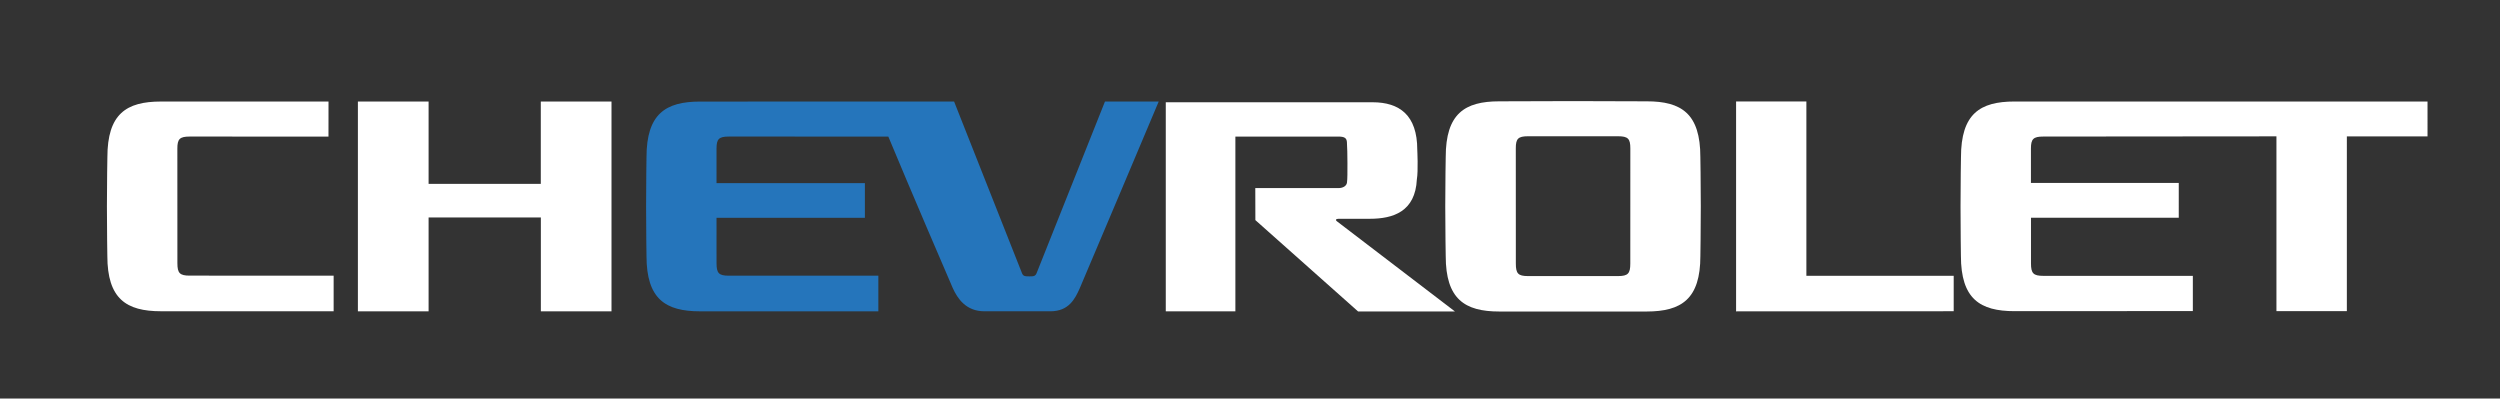 <?xml version="1.0" encoding="utf-8"?>
<!-- Generator: Adobe Illustrator 26.5.0, SVG Export Plug-In . SVG Version: 6.00 Build 0)  -->
<svg version="1.1" id="Layer_1" xmlns="http://www.w3.org/2000/svg" xmlns:xlink="http://www.w3.org/1999/xlink" x="0px" y="0px"
	 viewBox="0 0 1239.05 197.53" style="enable-background:new 0 0 1239.05 197.53;" xml:space="preserve">
<rect x="0" y="0" width="1239.05" height="197.53" fill="#333333" stroke="none"/>
<style type="text/css">
	.st0{clip-path:url(#SVGID_00000116224714950795830260000001596723213772631194_);fill:#FFFFFF;}
	.st1{clip-path:url(#SVGID_00000116224714950795830260000001596723213772631194_);fill:#2575BB;}
</style>
<g>
	<defs>
		<rect id="SVGID_1_" x="52.98" y="50.12" width="1150.15" height="104.28"/>
	</defs>
	<clipPath id="SVGID_00000089552170592670951610000009024629062864642478_">
		<use xlink:href="#SVGID_1_"  style="overflow:visible;"/>
	</clipPath>
	<path style="clip-path:url(#SVGID_00000089552170592670951610000009024629062864642478_);fill:#FFFFFF;" d="M94.01,67.68
		c0.02,0,68.79,0.02,68.79,0.02l0.02-17.38H79.79c-17.2,0-26.57,6.13-26.57,27.64c0,0-0.23,12.5-0.23,24.32
		c0,11.83,0.21,24.52,0.21,24.52c0,21.29,9.37,27.46,26.59,27.46h85.57v-17.65H94.05c-4.96,0-6.13-1.23-6.13-6.18
		c0,0-0.02-55.43-0.02-56.78C87.89,68.9,89.07,67.68,94.01,67.68"/>
	<polygon style="clip-path:url(#SVGID_00000089552170592670951610000009024629062864642478_);fill:#FFFFFF;" points="268.03,91.14 
		212.42,91.14 212.42,50.33 177.38,50.33 177.38,154.29 212.42,154.29 212.42,107.77 268.06,107.77 268.06,154.29 303.07,154.29 
		303.07,50.33 268.03,50.32 	"/>
	<path style="clip-path:url(#SVGID_00000089552170592670951610000009024629062864642478_);fill:#2575BB;" d="M547.64,50.33
		l-33.87,85.02c-0.63,1.48-1.34,1.65-3.63,1.63c-2.32,0-3.05-0.15-3.64-1.63l-33.63-85.02l-125.85,0.01
		c-17.2,0-26.6,6.13-26.6,27.64c0,0-0.2,12.51-0.2,24.33c0,11.84,0.2,24.57,0.2,24.57c0,21.29,9.35,27.42,26.6,27.42h88.31v-17.66
		h-74.07c-4.96,0-6.13-1.21-6.13-6.16c0,0,0-10.37-0.01-22.54h73.54V90.76h-73.54V73.68c0-4.78,1.16-6,6.1-6
		c0.02,0,60.48,0.01,79.05,0.01c10.84,26.11,30.19,71.08,31.9,74.99c2.42,5.38,6.64,11.6,15.75,11.6h32.67
		c9.12,0,12.21-6.11,14.6-11.51c2.39-5.41,39.09-92.45,39.09-92.45H547.64z"/>
	<path style="clip-path:url(#SVGID_00000089552170592670951610000009024629062864642478_);fill:#FFFFFF;" d="M842.73,77.84
		c0-21.55-9.38-27.64-26.61-27.62c0,0-20.7-0.11-36.57-0.11c-15.87,0-36.47,0.11-36.47,0.11c-17.15,0-26.55,6.1-26.55,27.64
		c0,0-0.23,12.52-0.23,24.32c0,11.84,0.23,24.73,0.23,24.73c0,21.29,9.38,27.48,26.56,27.48h36.47h36.57
		c17.24-0.02,26.61-6.19,26.61-27.51c0,0,0.21-12.86,0.21-24.72C842.95,90.36,842.73,77.84,842.73,77.84 M757.28,67.53h22.28h22.42
		c4.89,0.02,6.05,1.23,6.05,5.97c0,1.35-0.02,57.15-0.02,57.15c0,4.89-1.14,6.16-6.01,6.18h-44.75c-4.85-0.01-5.97-1.29-5.97-6.18
		c0,0-0.02-55.8-0.02-57.15C751.25,68.75,752.4,67.55,757.28,67.53"/>
	<polygon style="clip-path:url(#SVGID_00000089552170592670951610000009024629062864642478_);fill:#FFFFFF;" points="860.44,50.29 
		860.44,154.32 968.29,154.25 968.29,136.69 895.28,136.69 895.28,50.29 	"/>
	<path style="clip-path:url(#SVGID_00000089552170592670951610000009024629062864642478_);fill:#FFFFFF;" d="M998.46,50.31
		c-17.17,0-26.56,6.1-26.56,27.66c0,0-0.22,12.48-0.22,24.33c0,11.83,0.19,24.5,0.19,24.5c0,21.3,9.4,27.42,26.59,27.42
		c3.37,0,88.36-0.05,88.36-0.05v-17.45h-74.06c-4.98,0-6.16-1.22-6.16-6.18v-22.62h73.24V90.65h-73.27v-17
		c0-4.77,1.19-5.97,6.13-5.97c0.04,0,115.55-0.1,115.55-0.1v86.63h34.9V67.59h39.98V50.32L998.46,50.31z"/>
	<path style="clip-path:url(#SVGID_00000089552170592670951610000009024629062864642478_);fill:#FFFFFF;" d="M662.7,109.75
		c-1.05-0.76-0.46-1.3,0.54-1.3c0.37,0,15.68-0.02,15.68-0.02c11.65,0,22.53-3.6,23.3-19.51c0.74-4.22,0.21-14.7,0.21-14.7
		c0-17.21-8.87-23.54-22.16-23.54L577.78,50.7v103.59h34.5v-86.6h51.14c3.17,0,4.02,0.91,4.14,2.77c0.16,2.19,0.26,6.62,0.26,10.43
		c0,4.4,0.02,7.78-0.22,9.55c-0.21,1.71-1.95,2.78-4.23,2.78h-41.22l0.04,15.87l50.9,45.27h48
		C721.09,154.35,663.19,110.09,662.7,109.75"/>
</g>
</svg>
